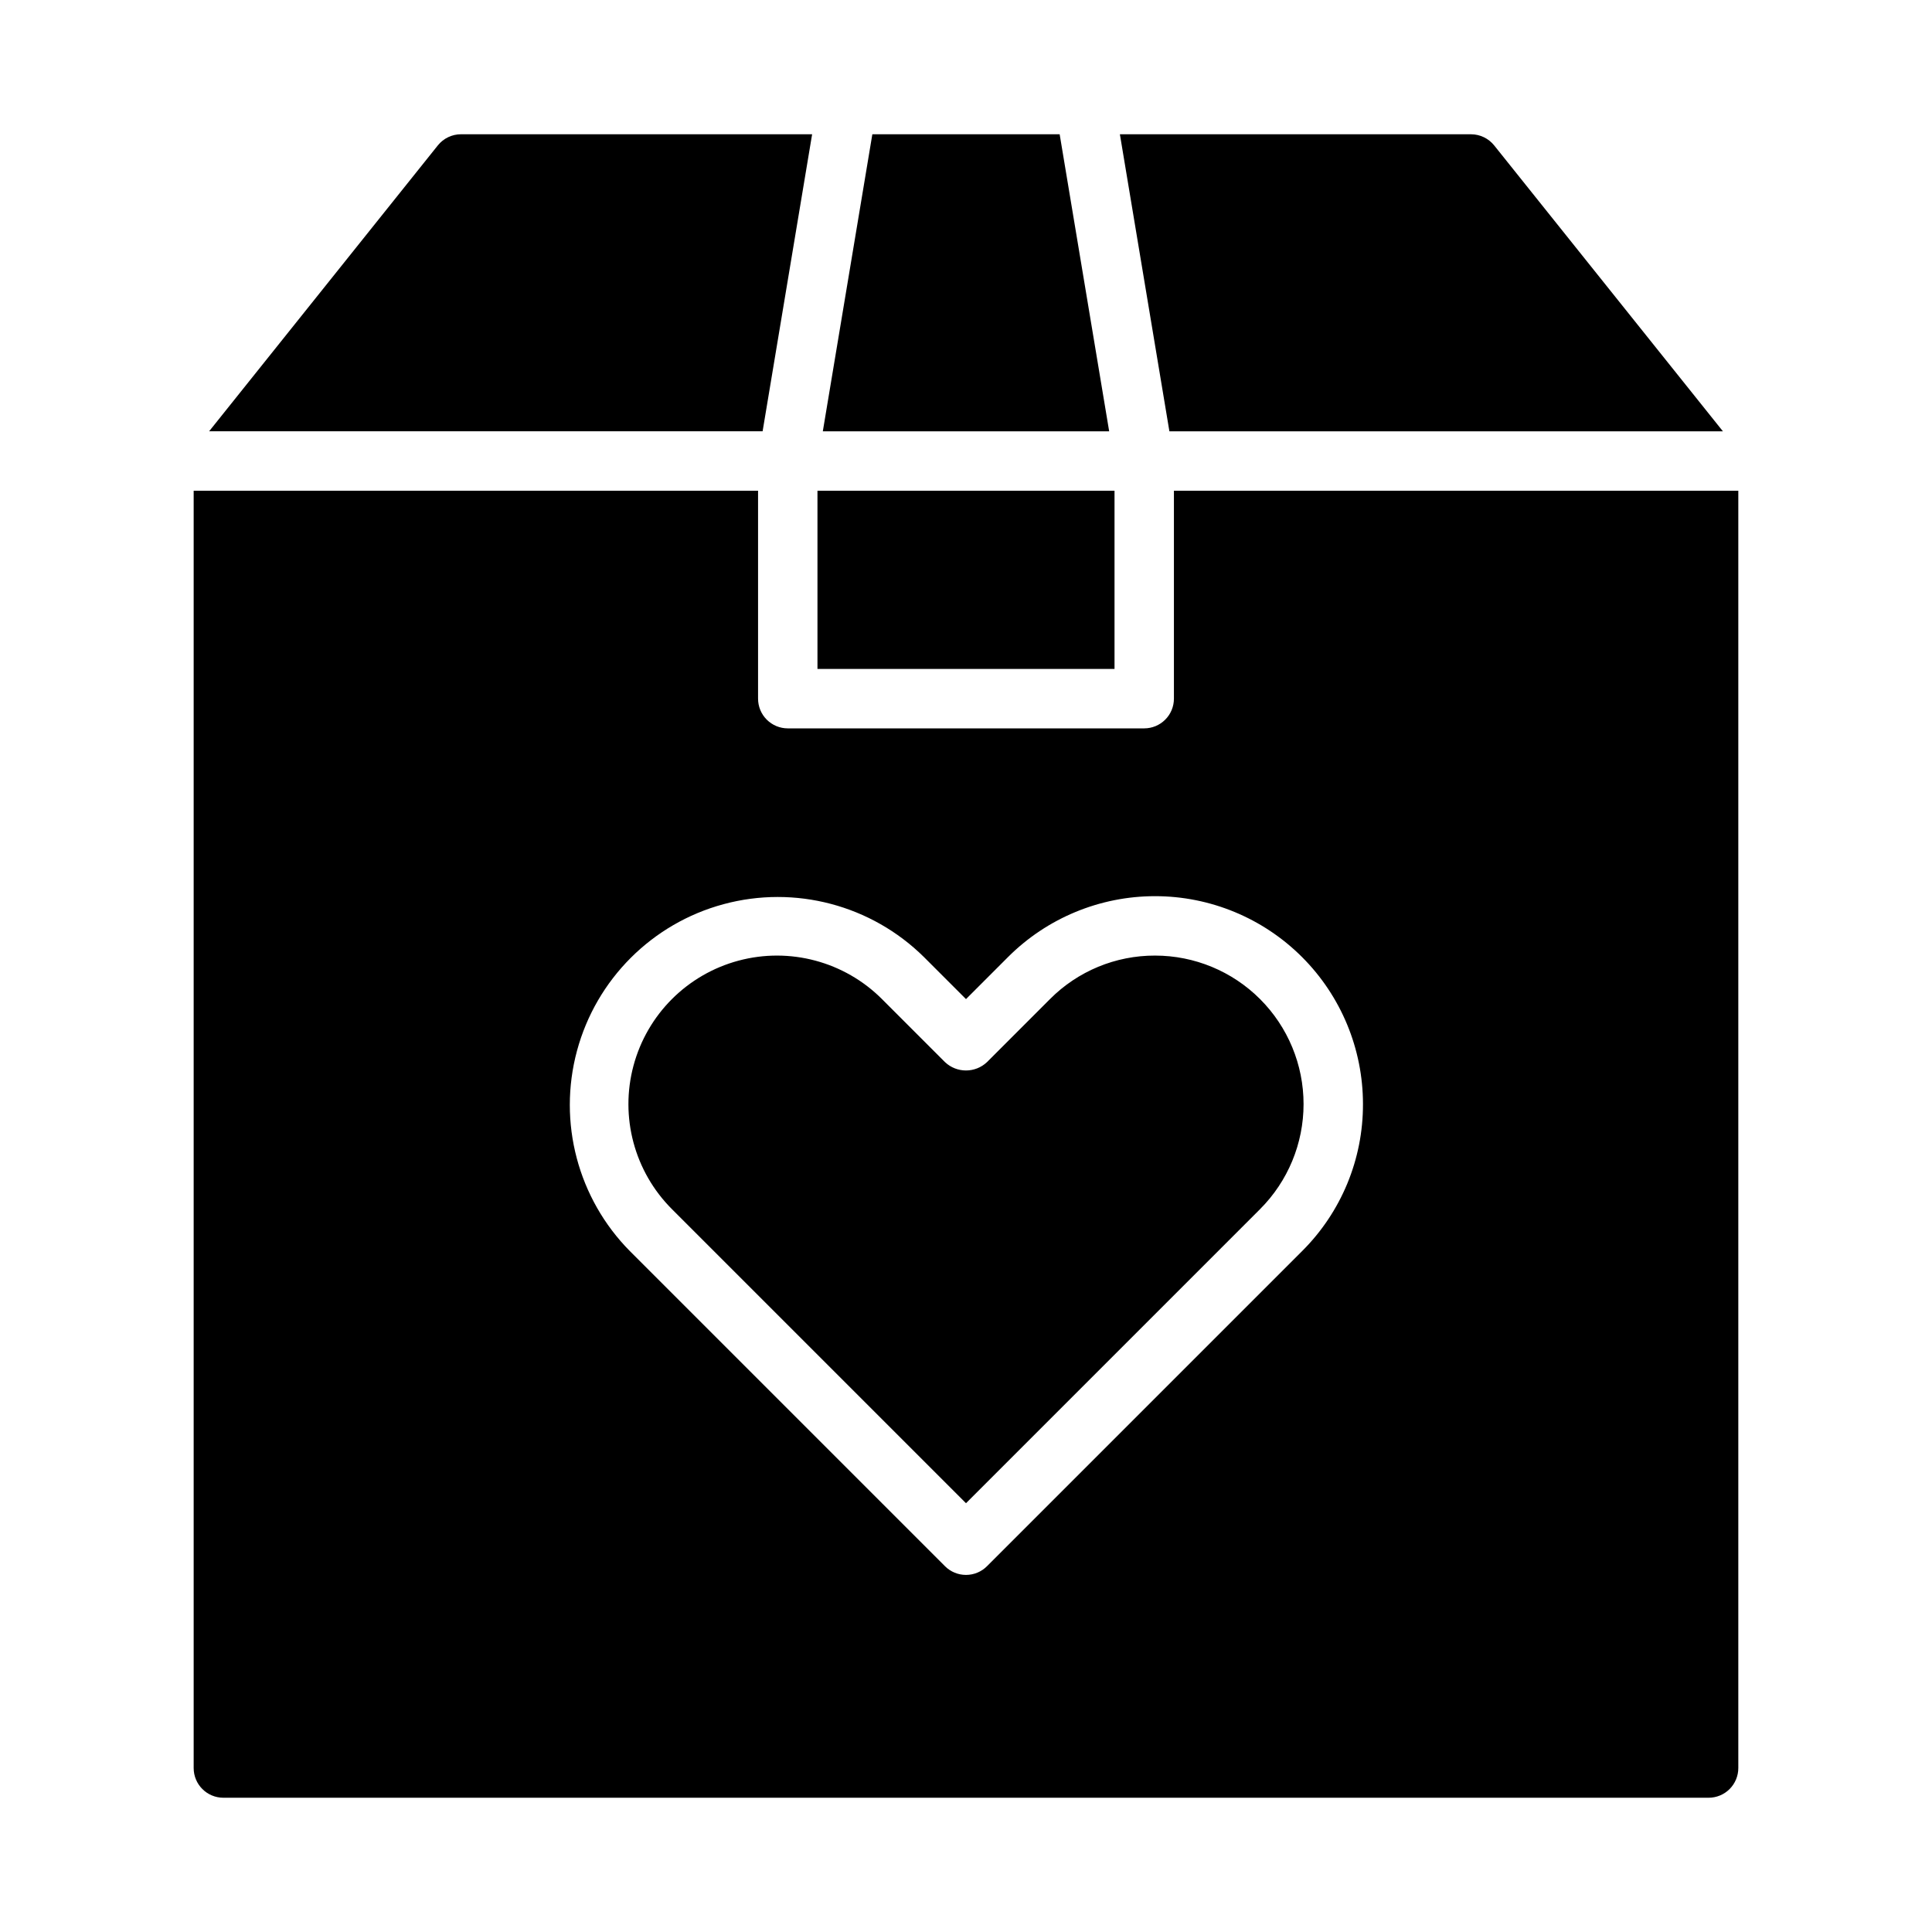<?xml version="1.0" encoding="UTF-8"?>
<!-- Uploaded to: SVG Find, www.svgrepo.com, Generator: SVG Find Mixer Tools -->
<svg fill="#000000" width="800px" height="800px" version="1.1" viewBox="144 144 512 512" xmlns="http://www.w3.org/2000/svg">
 <path d="m439.36 321.28h-78.723v-47.23h78.723zm161.23-62.977-60.613-75.762c-1.496-1.867-3.758-2.957-6.148-2.957h-93.047l13.121 78.719zm-175.77-78.719h-49.641l-13.125 78.719h75.887zm179.85 94.465v338.5c0 2.09-0.832 4.09-2.305 5.566-1.477 1.477-3.481 2.305-5.566 2.305h-393.6c-4.348 0-7.875-3.523-7.875-7.871v-338.5h149.57v55.105-0.004c0 2.09 0.828 4.094 2.305 5.566 1.477 1.477 3.481 2.309 5.566 2.309h94.465c2.09 0 4.09-0.832 5.566-2.309 1.477-1.473 2.305-3.477 2.305-5.566v-55.102zm-99.469 162.55c0-14.613-5.805-28.629-16.141-38.965-10.332-10.336-24.348-16.141-38.965-16.141-14.613 0-28.633 5.805-38.965 16.141l-11.133 11.137-11.133-11.133c-13.945-13.793-34.172-19.137-53.113-14.023-18.938 5.109-33.73 19.902-38.84 38.84-5.113 18.941 0.23 39.168 14.023 53.113l83.496 83.496c1.477 1.477 3.477 2.305 5.566 2.305 2.086 0 4.09-0.828 5.562-2.305l83.496-83.496c10.371-10.312 16.184-24.344 16.145-38.969zm-145.98-257.02h-93.047c-2.394 0-4.656 1.09-6.148 2.957l-60.609 75.762h146.68zm90.875 217.66c-10.445-0.027-20.469 4.121-27.836 11.527l-16.699 16.707c-3.121 2.949-8.008 2.949-11.129 0l-16.699-16.703c-9.941-9.945-24.438-13.828-38.02-10.188-13.582 3.641-24.191 14.25-27.832 27.832-3.641 13.586 0.242 28.078 10.188 38.02l77.93 77.93 77.93-77.93h-0.004c7.383-7.379 11.531-17.391 11.531-27.832 0.004-10.438-4.144-20.449-11.527-27.832-7.379-7.383-17.391-11.531-27.832-11.531z"/>
</svg>
